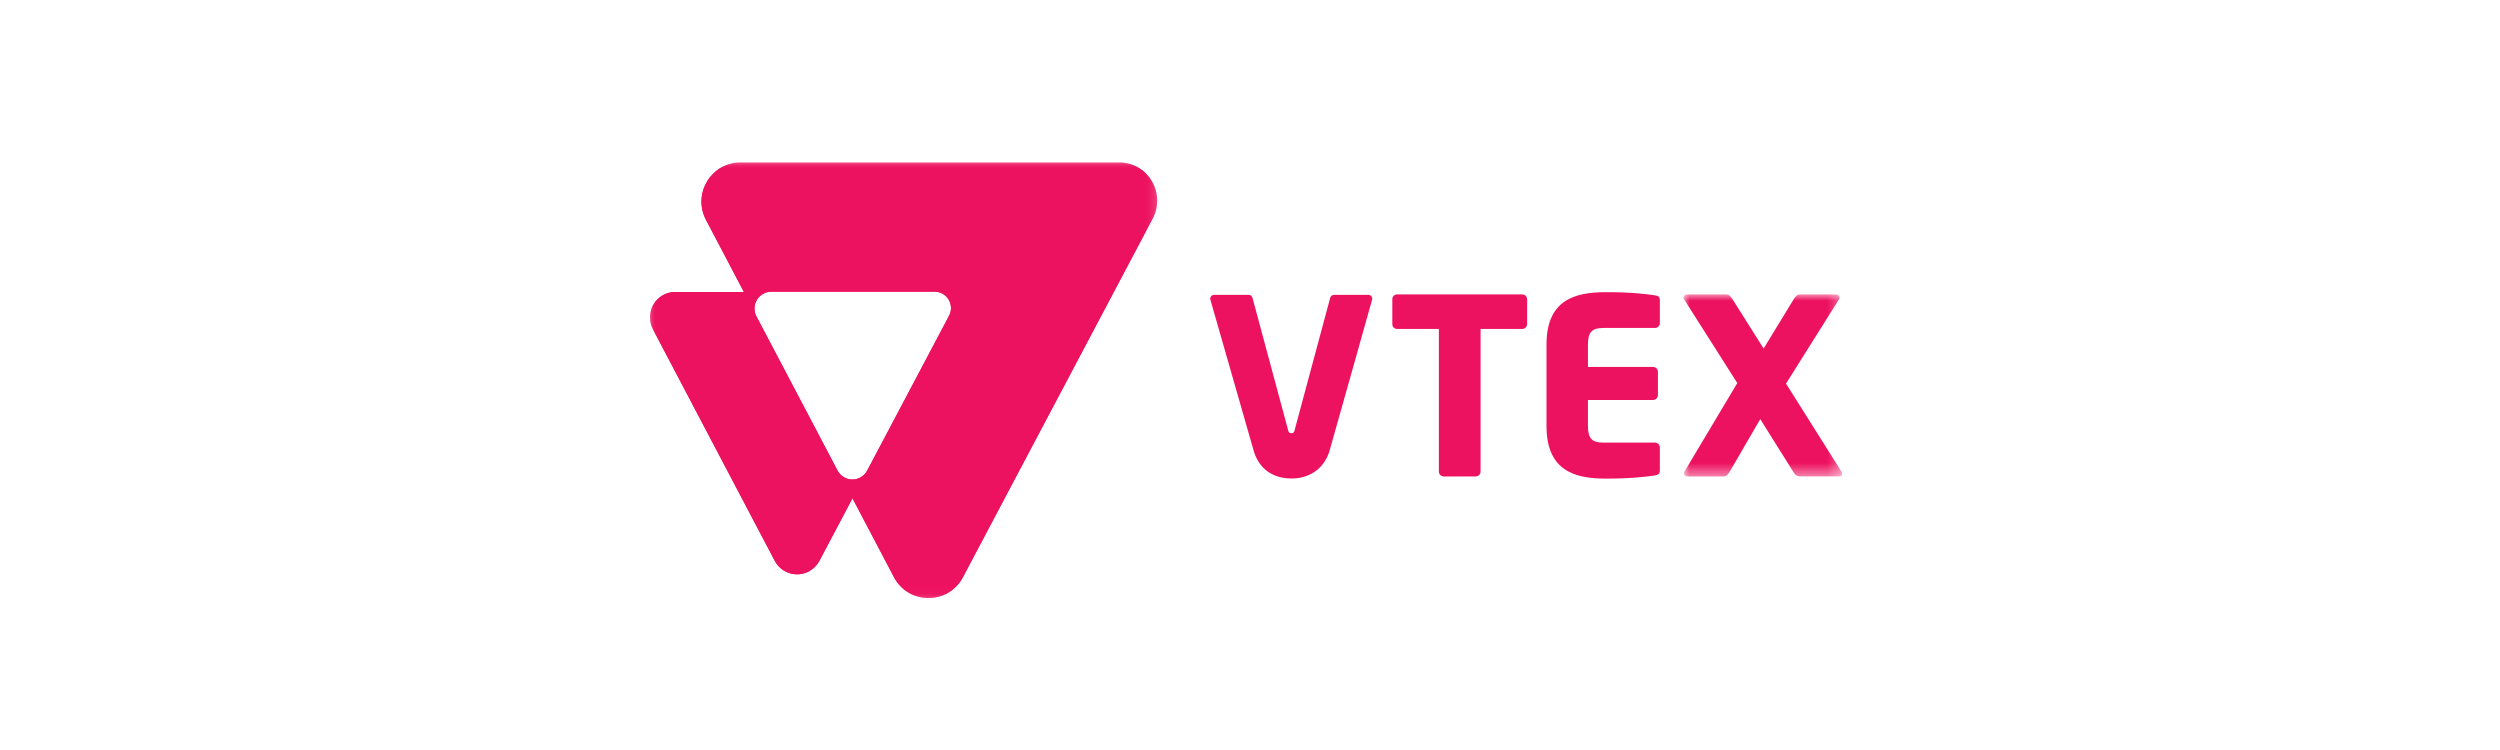 <?xml version="1.0" encoding="UTF-8"?> <svg xmlns="http://www.w3.org/2000/svg" xmlns:xlink="http://www.w3.org/1999/xlink" width="200px" height="60px" viewBox="0 0 200 60" version="1.1"><title>vtex-m</title><defs><polygon id="path-1" points="-6.20109433e-16 -1.33226763e-15 40.573 -1.33226763e-15 40.573 34.843 -6.20109433e-16 34.843"></polygon><polygon id="path-3" points="1.2490009e-16 1.11022302e-16 12.698 1.11022302e-16 12.698 14.566 1.2490009e-16 14.566"></polygon><polygon id="path-5" points="-6.20109433e-16 -1.33226763e-15 40.573 -1.33226763e-15 40.573 34.843 -6.20109433e-16 34.843"></polygon></defs><g id="Page-1" stroke="none" stroke-width="1" fill="none" fill-rule="evenodd"><g id="vtex-m"><g id="Fill-1-Clipped" transform="translate(52, 13)"><mask id="mask-2" fill="white"><use xlink:href="#path-1"></use></mask><g id="path-1"></g><path d="M23.925,12.264 L17.377,24.643 C17.029,25.302 16.215,25.553 15.56,25.204 C15.322,25.077 15.127,24.882 15.002,24.643 L8.516,12.316 C8.169,11.657 8.419,10.839 9.075,10.491 C9.268,10.388 9.483,10.334 9.702,10.333 L22.77,10.333 C23.492,10.333 24.078,10.922 24.078,11.647 C24.078,11.863 24.026,12.074 23.925,12.264 M37.534,-0 L7.238,-0 C4.888,-0 3.385,2.509 4.483,4.595 L7.514,10.359 L2.019,10.359 C0.904,10.359 -0.001,11.267 -1.02930528e-06,12.388 C-1.02930528e-06,12.718 0.08,13.042 0.232,13.333 L9.981,31.864 C10.503,32.855 11.725,33.233 12.711,32.708 C13.068,32.517 13.362,32.225 13.552,31.864 L16.198,26.86 L19.52,33.174 C20.689,35.396 23.856,35.4 25.028,33.181 L40.215,4.479 C41.288,2.447 39.823,-0 37.534,-0" id="Fill-1" fill="#ED125F" fill-rule="nonzero" mask="url(#mask-2)"></path></g><path d="M121.76,26.316 L118.446,26.316 L118.446,37.725 C118.445,37.94 118.271,38.115 118.055,38.116 L115.5,38.116 C115.284,38.115 115.11,37.94 115.11,37.725 L115.11,26.316 L111.776,26.316 C111.569,26.325 111.395,26.163 111.386,25.956 L111.386,25.943 L111.386,23.925 C111.387,23.718 111.556,23.551 111.764,23.552 C111.768,23.552 111.772,23.553 111.776,23.553 L121.759,23.553 C121.975,23.542 122.158,23.709 122.169,23.925 L122.169,25.945 C122.157,26.16 121.975,26.326 121.76,26.316" id="Fill-4" fill="#ED125F" fill-rule="nonzero"></path><path d="M132.399,38.035 C131.717,38.132 130.567,38.289 128.46,38.289 C125.943,38.289 123.72,37.642 123.72,34.076 L123.72,27.566 C123.72,24 125.963,23.373 128.479,23.373 C130.586,23.373 131.717,23.53 132.399,23.627 C132.671,23.668 132.789,23.765 132.789,24.02 L132.789,25.845 C132.789,26.061 132.614,26.237 132.399,26.237 L128.284,26.237 C127.368,26.237 127.036,26.55 127.036,27.569 L127.036,29.353 L132.242,29.353 C132.459,29.354 132.633,29.529 132.634,29.746 L132.634,31.608 C132.633,31.823 132.459,31.999 132.242,31.999 L127.036,31.999 L127.036,34.077 C127.036,35.096 127.368,35.409 128.284,35.409 L132.399,35.409 C132.614,35.41 132.789,35.585 132.789,35.803 L132.789,37.625 C132.789,37.877 132.671,37.996 132.399,38.035" id="Fill-6" fill="#ED125F" fill-rule="nonzero"></path><g id="Fill-8-Clipped" transform="translate(134.674, 23.551)"><mask id="mask-4" fill="white"><use xlink:href="#path-3"></use></mask><g id="path-3"></g><path d="M12.444,14.561 L9.343,14.561 C9.089,14.561 8.973,14.481 8.836,14.268 L6.146,9.979 L3.709,14.174 C3.573,14.408 3.437,14.566 3.223,14.566 L0.336,14.566 C0.142,14.566 0.045,14.447 0.045,14.31 C0.048,14.262 0.06,14.216 0.083,14.174 L4.309,7.094 L0.039,0.374 C0.017,0.337 0.003,0.296 1.2490009e-16,0.255 C0.015,0.105 0.143,-0.006 0.292,0 L3.434,0 C3.648,0 3.804,0.195 3.919,0.374 L6.415,4.332 L8.831,0.374 C8.928,0.195 9.104,0 9.316,0 L12.204,0 C12.354,-0.006 12.482,0.105 12.497,0.255 C12.492,0.296 12.479,0.337 12.458,0.374 L8.208,7.136 L12.64,14.174 C12.674,14.233 12.694,14.301 12.699,14.37 C12.7,14.484 12.602,14.561 12.444,14.561" id="Fill-8" fill="#ED125F" fill-rule="nonzero" mask="url(#mask-4)"></path></g><path d="M106.709,23.592 C106.565,23.593 106.442,23.695 106.414,23.836 L103.582,34.364 C103.543,34.579 103.485,34.658 103.309,34.658 C103.134,34.658 103.076,34.576 103.037,34.364 L100.201,23.834 C100.174,23.692 100.049,23.589 99.906,23.589 L97.118,23.589 C96.953,23.589 96.818,23.725 96.818,23.893 C96.818,23.916 96.821,23.939 96.826,23.96 C96.826,23.96 100.285,36.035 100.322,36.154 C100.784,37.591 101.905,38.279 103.331,38.279 C104.687,38.279 105.873,37.56 106.336,36.157 C106.392,35.995 109.773,23.959 109.773,23.959 C109.811,23.797 109.71,23.634 109.548,23.597 C109.525,23.593 109.503,23.589 109.48,23.589 L106.709,23.592 Z" id="Fill-11" fill="#ED125F" fill-rule="nonzero"></path><g id="Fill-13-Clipped" transform="translate(52, 13)"><mask id="mask-6" fill="white"><use xlink:href="#path-5"></use></mask><g id="path-5"></g><path d="M23.925,12.264 L17.377,24.643 C17.029,25.302 16.215,25.553 15.56,25.204 C15.322,25.077 15.127,24.882 15.002,24.643 L8.516,12.316 C8.169,11.657 8.419,10.839 9.075,10.491 C9.268,10.388 9.483,10.334 9.702,10.333 L22.77,10.333 C23.492,10.333 24.078,10.922 24.078,11.647 C24.078,11.863 24.026,12.074 23.925,12.264 M37.534,-0 L7.238,-0 C4.888,-0 3.385,2.509 4.483,4.595 L7.514,10.359 L2.019,10.359 C0.904,10.359 -0.001,11.267 -1.02930528e-06,12.388 C-1.02930528e-06,12.718 0.08,13.042 0.232,13.333 L9.981,31.864 C10.503,32.855 11.725,33.233 12.711,32.708 C13.068,32.517 13.362,32.225 13.552,31.864 L16.198,26.86 L19.52,33.174 C20.689,35.396 23.856,35.4 25.028,33.181 L40.215,4.479 C41.288,2.447 39.823,-0 37.534,-0" id="Fill-13" fill="#ED125F" fill-rule="nonzero" mask="url(#mask-6)"></path></g><rect id="Rectangle-Copy-3" x="0" y="0" width="200" height="60"></rect></g></g></svg> 